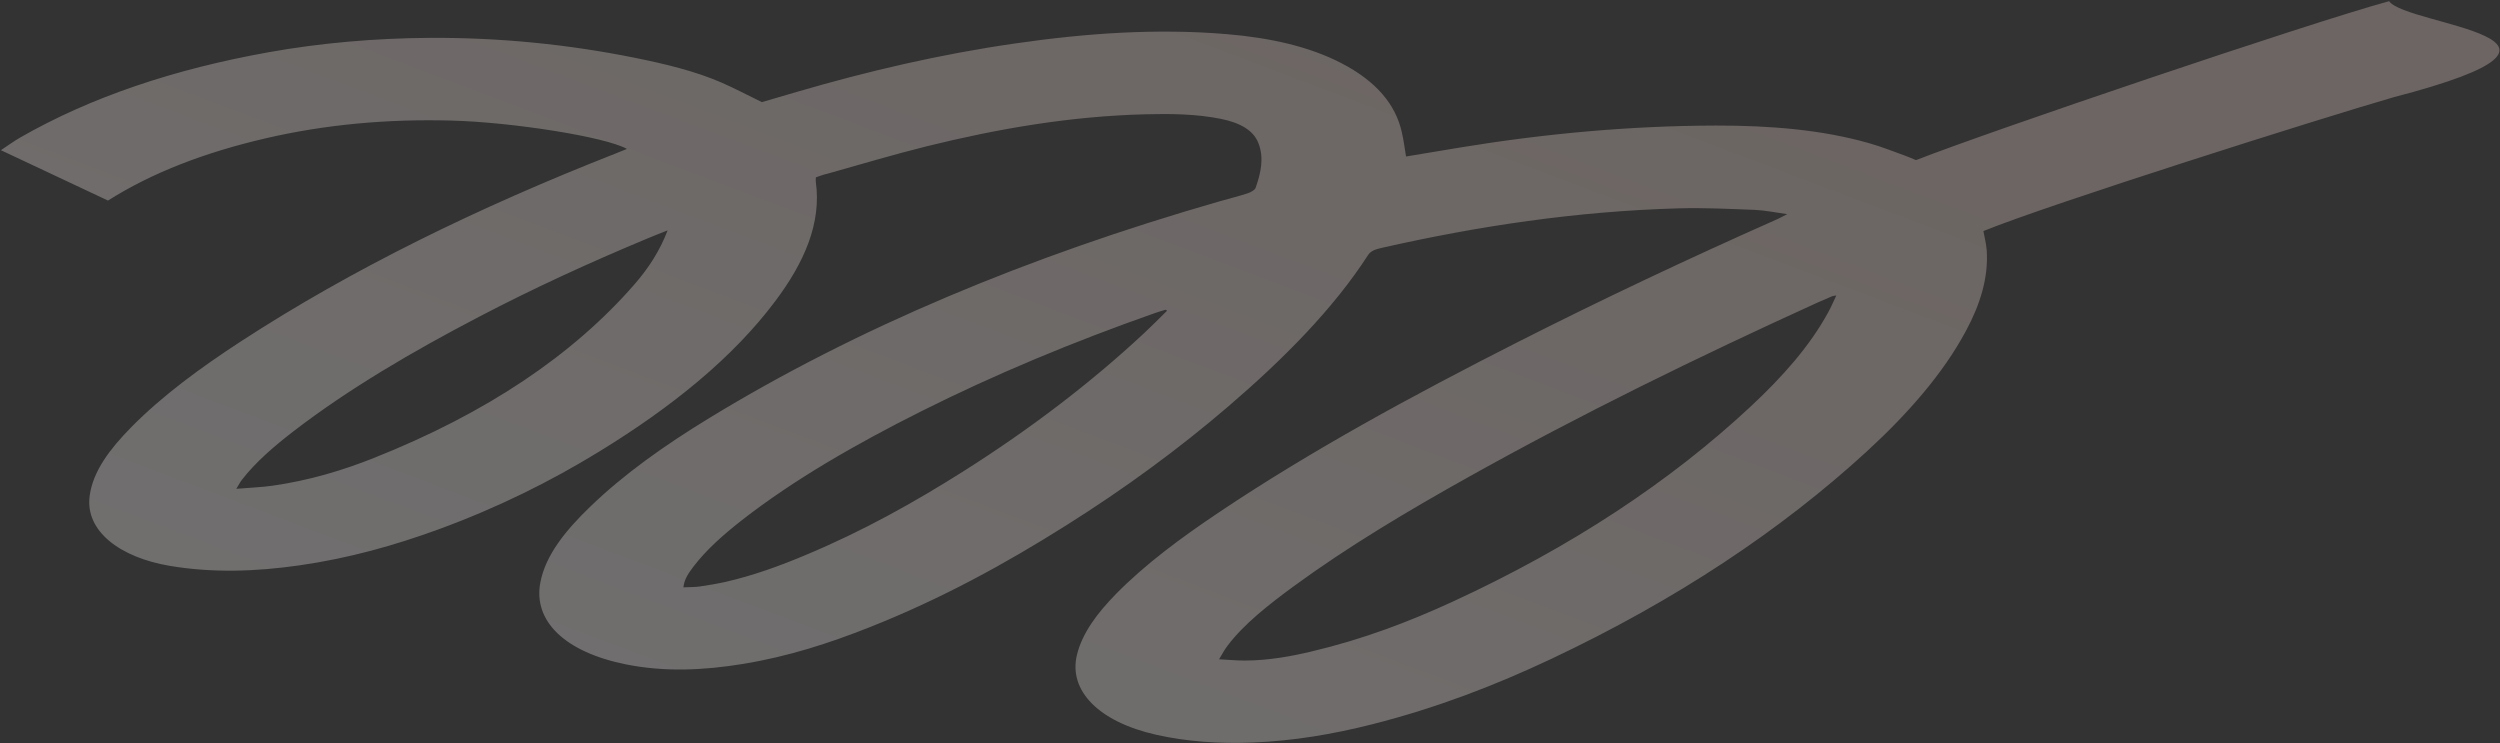 <?xml version="1.0" encoding="UTF-8"?> <svg xmlns="http://www.w3.org/2000/svg" width="2076" height="617" viewBox="0 0 2076 617" fill="none"><rect x="0" y="0" width="2076" height="617" fill="#333333" stroke="none"/><path opacity="0.3" d="M677.504 147.27C677.45 148.679 677.259 149.813 677.437 150.928C682.309 185.267 667.809 218.092 643.802 250.046C608.838 296.731 558.356 337.778 497.489 375.045C457.389 399.633 413.47 421.525 364.081 439.608C327.851 452.831 289.782 463.615 248.524 469.497C212.272 474.707 176.312 475.833 140.992 469.895C99.968 462.972 70.39 441.225 74.474 411.579C77.283 391.061 91.381 372.662 108.946 354.798C134.357 328.96 166.037 305.627 200.227 283.366C292.196 223.497 397.001 172.279 511.335 127.412C514.472 126.204 517.483 124.933 520.617 123.656C502.298 113.516 425.256 101.464 374.919 100.127C321.995 98.704 270.592 103.252 220.397 114.909C170.689 126.472 126.759 143.093 89.677 166.549C59.988 152.608 30.926 138.917 0.733 124.718C6.329 121.001 11.196 117.461 16.573 114.317C75.398 80.523 144.823 57.386 223.051 43.376C266.918 35.542 311.72 31.739 356.693 31.441C415.43 31.103 472.01 36.915 526.628 47.883C552.448 53.088 577.449 59.106 599.176 68.588C610.479 73.517 620.955 79.12 632.663 84.803C641.509 82.193 651.57 79.312 661.505 76.368C720.038 59.243 780.309 45.057 843.542 35.996C901.638 27.608 960.19 23.415 1018.81 28.354C1054.73 31.379 1087.16 38.581 1113.9 52.456C1143.03 67.549 1158.85 86.876 1164 109.465C1165.56 116.066 1166.38 122.773 1167.58 129.952C1183.07 127.369 1198.07 124.88 1213.07 122.391C1282.69 110.98 1353.3 104.441 1424.7 104.259C1469.44 104.183 1513 107.609 1552.77 119.09C1562.74 121.977 1571.89 125.606 1581.28 129.013C1584.65 130.184 1587.67 131.583 1591.05 132.964C1650.88 109.452 1917.19 19.145 1983.91 0.989C1998.68 21.702 2180.03 30.771 1987.8 80.705C1926.35 98.464 1702.96 169.175 1647.03 191.865C1648.04 197.438 1649.4 202.713 1649.78 208.035C1651.26 230.663 1644.36 252.857 1632.52 274.799C1613.48 310.305 1584.49 343.346 1550.02 375.038C1478.72 440.362 1392.06 498.145 1287.89 547.297C1241.99 568.931 1193.13 587.903 1138.98 601.579C1107.17 609.601 1074.26 615.281 1040.03 616.602C1012.43 617.67 985.666 615.882 960.194 610.167C912.596 599.491 887.116 573.675 894.271 543.88C898.671 525.744 911.018 509.258 926.705 493.242C950.828 468.663 980.839 446.397 1012.85 425.016C1088.44 374.379 1172.49 328.671 1259.33 284.584C1329.5 248.971 1401.7 214.875 1475.82 182.021C1477.98 181.072 1480.02 179.918 1484.09 177.822C1473.83 176.425 1465.62 174.648 1457.13 174.289C1436.07 173.49 1415 172.41 1393.89 173.019C1309.32 175.391 1227.56 187.675 1147.69 205.77C1142.46 206.939 1138.46 208.188 1136.17 211.603C1107.26 256.376 1066.26 297.804 1019.78 337.672C979.191 372.473 934.348 405.514 884.971 436.526C835.36 467.765 782.463 496.983 721.685 521.031C689.128 533.937 655.01 545.091 617.209 551.29C584.408 556.69 551.66 558.148 519.756 551.694C468.363 541.34 442.63 515.26 448.709 483.686C453.006 460.918 469.705 440.425 490.131 420.734C517.832 393.941 551.807 369.793 589.049 347.103C711.513 272.392 853.41 213.038 1012.2 167.336C1020.08 165.053 1028.1 163.116 1035.72 160.635C1038.62 159.721 1041.97 157.8 1042.63 156.082C1047.05 143.496 1049.88 130.99 1044.85 118.515C1040.79 108.452 1030.28 102.008 1013.64 98.673C993.534 94.665 972.5 94.357 951.141 94.908C888.165 96.506 828.075 107.03 769.54 121.483C741.728 128.393 714.715 136.528 687.31 144.191C683.903 144.92 680.89 146.121 677.504 147.27ZM1524.88 245.336C1522.69 245.724 1521.83 245.766 1521.23 246.077C1517.14 247.823 1513.16 249.492 1509.19 251.303C1409.15 296.807 1312.15 344.342 1220.61 395.475C1168.8 424.358 1118.76 454.28 1074.15 486.958C1053.26 502.314 1033.13 518.057 1019.51 536.009C1016.85 539.443 1015.05 542.975 1012.32 547.466C1020.7 547.901 1027.37 548.558 1034 548.514C1053.05 548.428 1071.33 545.219 1089.07 540.979C1131.85 530.879 1170.1 516.288 1206.28 499.626C1305.22 454.033 1386.89 399.799 1453.2 338.089C1480.12 313.091 1503.08 287.092 1518.18 259.227C1520.67 254.818 1522.54 250.229 1524.88 245.336ZM969.183 257.986C968.802 257.724 968.292 257.468 967.911 257.205C965.126 258.044 962.337 258.812 959.558 259.792C890.797 283.951 825.869 311.015 765.04 341.533C710.208 369.018 658.916 398.509 615.699 432.245C600.309 444.312 586.292 456.802 575.896 470.453C571.97 475.632 568.169 480.879 567.52 487.725C572.67 487.473 577.102 487.611 581.128 486.99C588.329 485.939 595.522 484.745 602.454 483.209C626.157 477.768 647.649 469.83 668.367 461.157C716.792 440.942 759.38 417.008 799.565 391.643C855.843 356.076 905.846 317.793 949.705 276.999C956.41 270.768 962.73 264.345 969.183 257.986ZM554.401 191.301C547.167 194.184 542.341 196.036 537.645 198.022C489.096 218.243 442.334 239.782 397.986 262.96C342.011 292.187 289.314 323.082 243.94 357.976C227.355 370.733 212.142 383.915 200.925 398.378C199.304 400.425 198.303 402.582 196.254 405.915C207.759 404.932 217.208 404.611 226.364 403.321C256.757 398.956 284.499 390.644 310.422 380.312C404.593 342.895 476.099 294.426 526.961 236.002C538.832 222.35 547.968 208.06 554.401 191.301Z" fill="url(#paint0_linear_261_4183)"></path><defs><linearGradient id="paint0_linear_261_4183" x1="636.12" y1="811.39" x2="983.927" y2="-106.447" gradientUnits="userSpaceOnUse"><stop stop-color="white"></stop><stop offset="1" stop-color="#F0D9D1"></stop></linearGradient></defs></svg> 